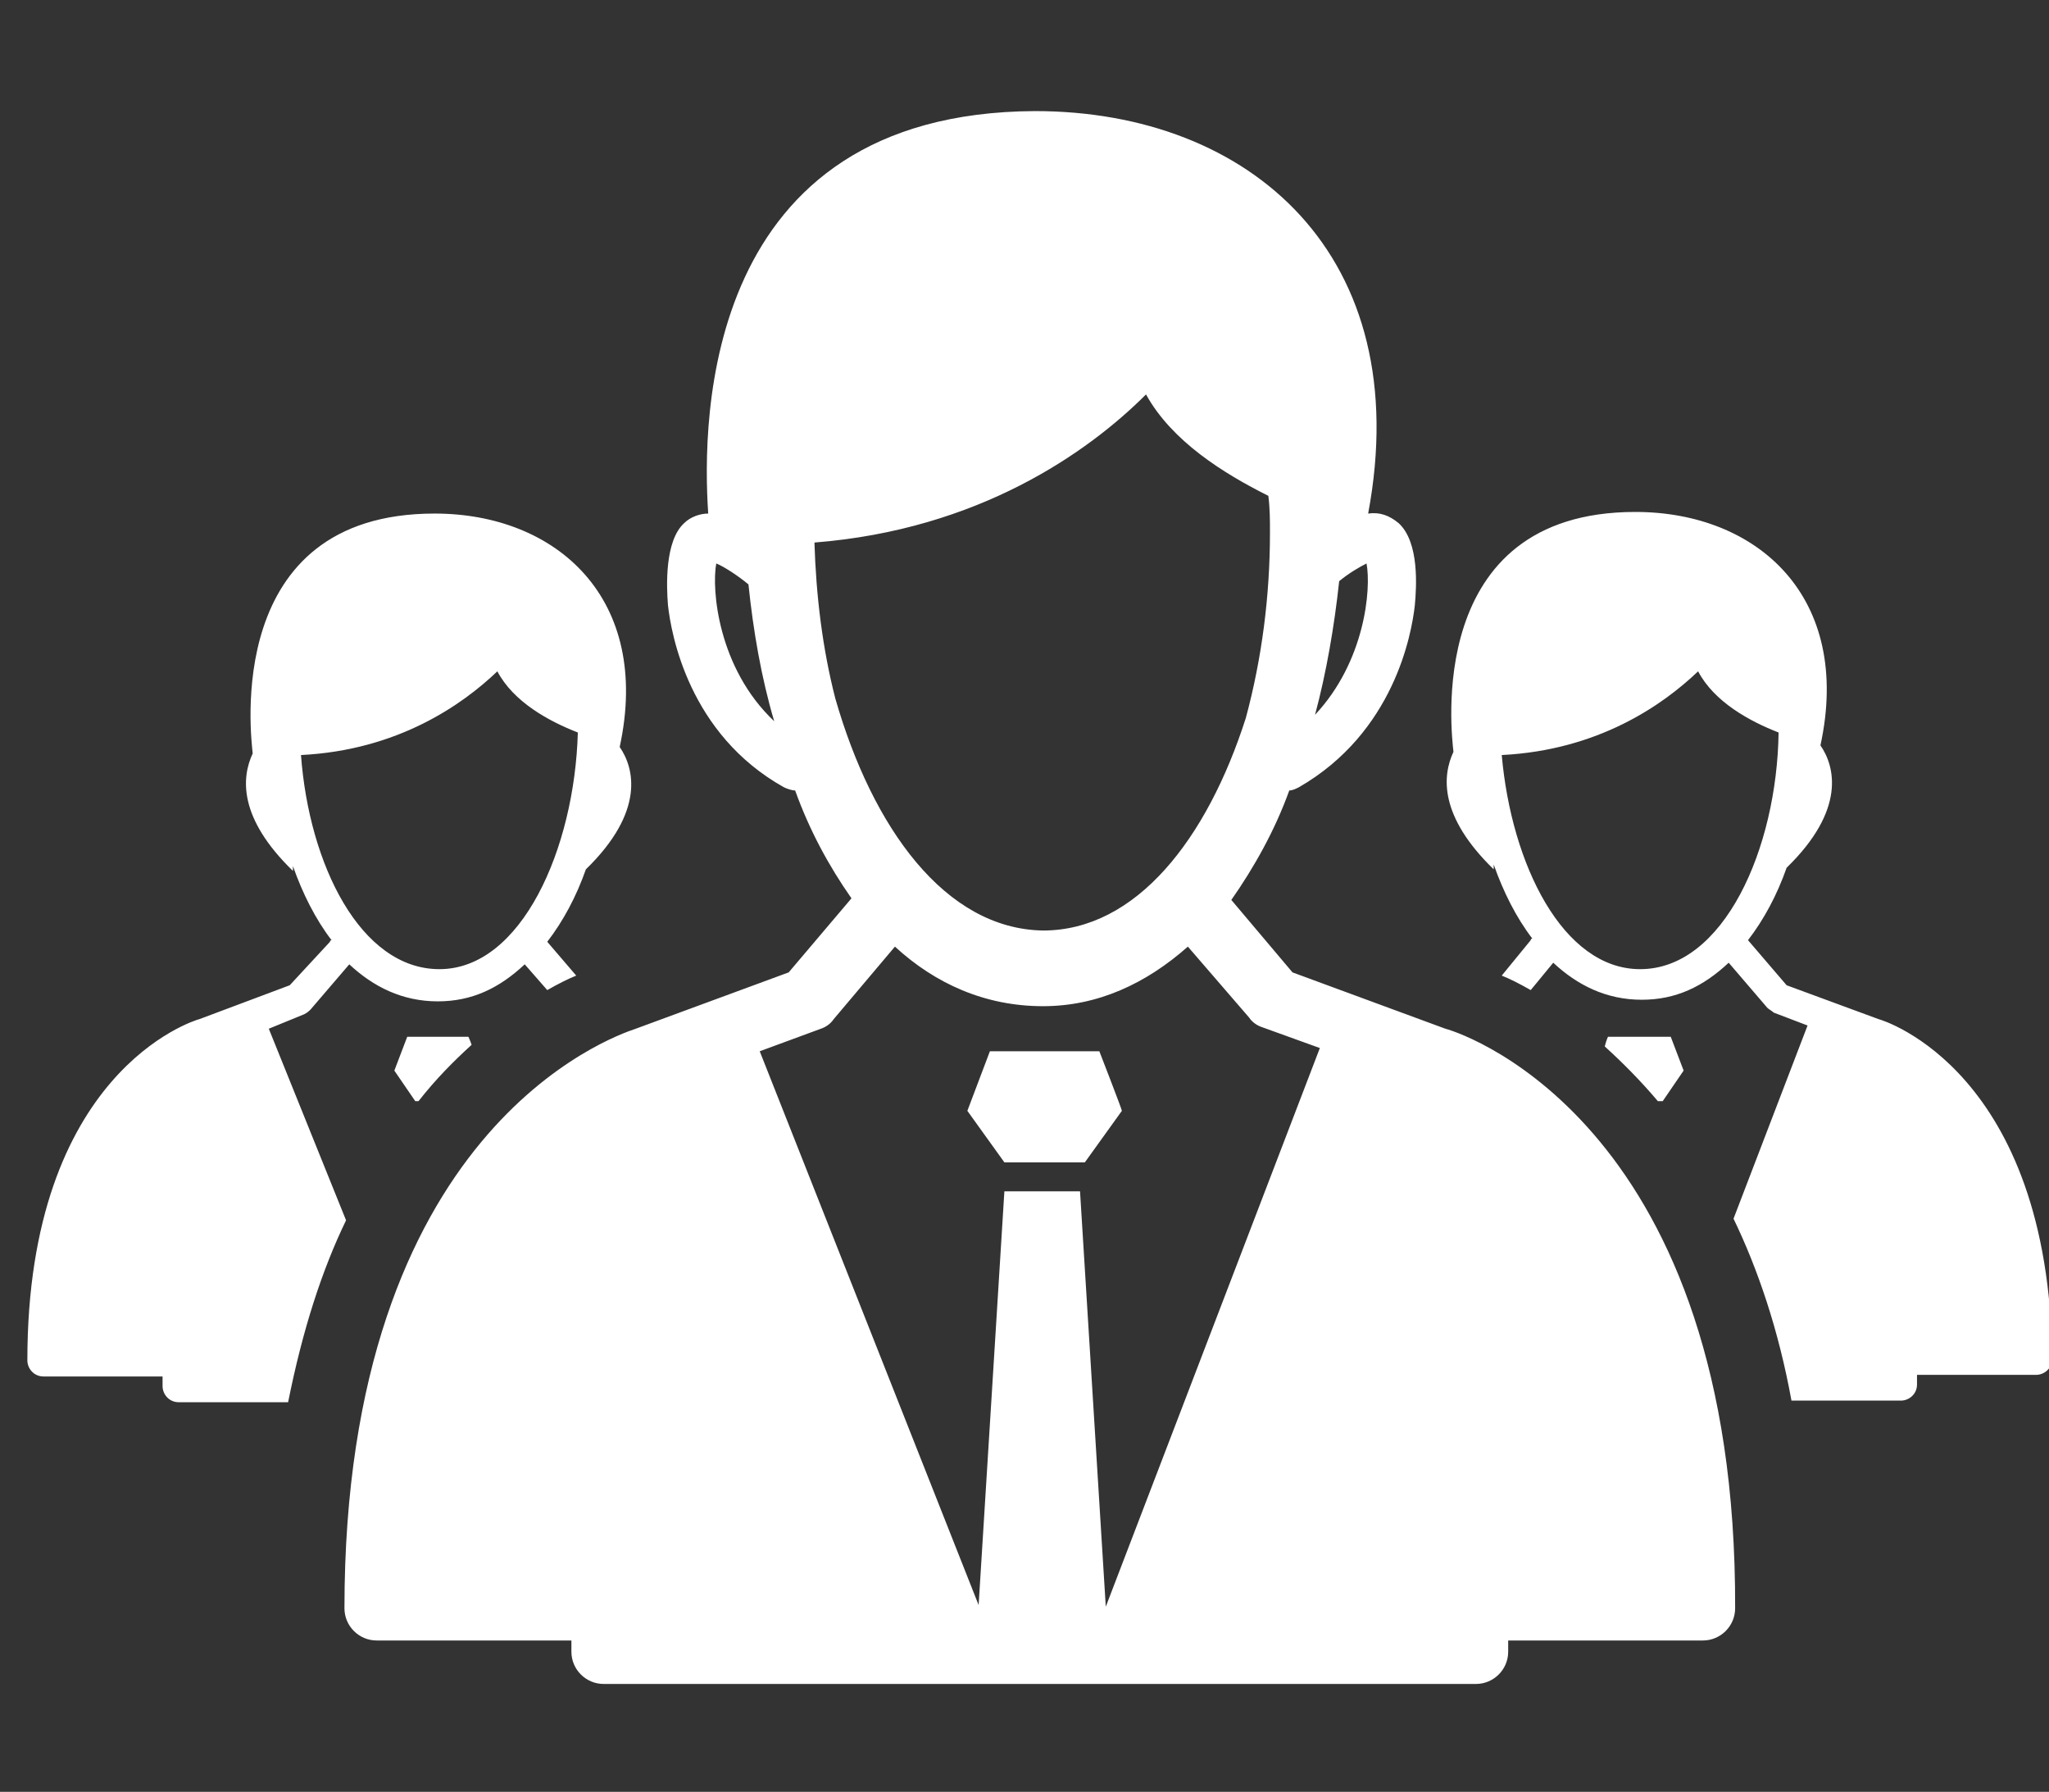 <?xml version="1.0" encoding="utf-8"?>
<!-- Generator: Adobe Illustrator 24.0.0, SVG Export Plug-In . SVG Version: 6.00 Build 0)  -->
<svg version="1.1" id="圖層_1" xmlns="http://www.w3.org/2000/svg" xmlns:xlink="http://www.w3.org/1999/xlink" x="0px" y="0px"
	 viewBox="0 0 127.3 111.3" style="enable-background:new 0 0 127.3 111.3;" xml:space="preserve">
<rect x="0" y="0" width="127.3" height="111.3" fill="#333333" stroke="none"/>
<style type="text/css">
	.st0{fill:#FFFFFF;}
</style>
<path class="st0" d="M25.3,64.4c0,0-0.8,2.1-0.8,2.1l1.3,1.9H26c1.1-1.4,2.2-2.5,3.3-3.5c-0.1-0.3-0.2-0.5-0.2-0.5
	C29,64.4,25.4,64.4,25.3,64.4z M18.9,63c0.2-0.1,0.3-0.2,0.4-0.3l2.4-2.8c1.5,1.4,3.3,2.3,5.5,2.3c2.1,0,3.8-0.8,5.4-2.3l1.4,1.6
	c0.7-0.4,1.3-0.7,1.8-0.9L34,58.5c0,0,0,0,0,0c1-1.3,1.8-2.8,2.4-4.5c3.7-3.6,3-6.3,2.1-7.6c2-9.2-3.9-14.5-11.5-14.5
	c-13.2,0-11.4,13.9-11.3,14.9c-0.7,1.5-0.9,4,2.5,7.3l0-0.3c0.6,1.7,1.4,3.3,2.4,4.6c0,0-0.1,0-0.1,0.1L18,61.2l-5.6,2.1
	c-0.4,0.1-10.7,3.3-10.7,21.2c0,0.5,0.4,1,1,1c0,0,5.2,0,7.4,0v0.6c0,0.5,0.4,1,1,1h6.8c0.9-4.5,2.1-8.2,3.6-11.3l-4.8-11.9L18.9,63
	z M18.7,46.9c6-0.3,10-3.1,12.2-5.2c1,1.9,3.2,3.1,5,3.8c-0.2,7.2-3.5,14.7-8.6,14.7C22.4,60.2,19.2,53.7,18.7,46.9z M103.3,68.4
	l1.3-1.9c0,0-0.8-2.1-0.8-2.1c-0.1,0-3.8,0-3.9,0c0,0-0.1,0.2-0.2,0.6c1.1,1,2.2,2.1,3.3,3.4H103.3z M116.7,63.3l-5.7-2.1l-2.4-2.8
	c0,0,0,0,0,0c1-1.3,1.8-2.8,2.4-4.5c3.7-3.6,3-6.3,2.1-7.6c2-9.2-3.9-14.5-11.5-14.5c-13.2,0-11.4,13.9-11.3,14.9
	c-0.7,1.5-0.9,4,2.5,7.3l0-0.3c0.6,1.7,1.4,3.3,2.4,4.6c0,0-0.1,0-0.1,0.1l-1.8,2.2c0.5,0.2,1.1,0.5,1.8,0.9l1.4-1.7
	c1.5,1.4,3.3,2.3,5.5,2.3c2.1,0,3.8-0.8,5.4-2.3l2.4,2.8c0.1,0.1,0.3,0.2,0.4,0.3l2.1,0.8l-4.6,12c1.5,3.1,2.8,6.9,3.6,11.3h6.8
	c0.5,0,1-0.4,1-1v-0.6c2.1,0,7.4,0,7.4,0c0.5,0,1-0.4,1-1C127.3,66.6,117.1,63.4,116.7,63.3z M101.9,60.2c-4.8,0-8-6.5-8.6-13.3
	c6-0.3,10-3.1,12.2-5.2c1,1.9,3.2,3.1,5,3.8C110.4,52.7,107.1,60.2,101.9,60.2z M89.8,63.9l-9.5-3.5l-3.8-4.5c1.4-2,2.7-4.3,3.6-6.8
	c0.2,0,0.4-0.1,0.6-0.2c5.9-3.4,7-9.5,7.2-11.3c0.1-1.1,0.3-3.9-1-5.1c-0.6-0.5-1.2-0.7-1.9-0.6c3-16-7.3-25-20.7-25
	C43.7,7,43.6,26,44,31.9c-0.5,0-1.1,0.2-1.5,0.6c-1.2,1.1-1.1,3.9-1,5.1c0.2,1.8,1.3,8,7.2,11.3c0.2,0.1,0.5,0.2,0.7,0.2
	c0,0,0,0,0,0c0.9,2.5,2.1,4.7,3.5,6.7l-3.9,4.6l-9.5,3.5c-1.5,0.5-18.1,6.3-18.1,36c0,1.1,0.9,2,2,2c0,0,8.3,0,12.1,0v0.7
	c0,1.1,0.9,2,2,2h54.2c1.1,0,2-0.9,2-2v-0.7c3.8,0,12.1,0,12.1,0c1.1,0,2-0.9,2-2C107.9,70.2,91.3,64.3,89.8,63.9z M83.2,36.1
	c0.6-0.5,1.3-0.9,1.7-1.1c0.3,1.6-0.1,6.1-3.2,9.4C82.4,41.8,82.9,38.9,83.2,36.1z M44.5,35c0.5,0.2,1.4,0.8,2,1.3
	c0.3,2.9,0.8,5.8,1.6,8.5C44.6,41.5,44.2,36.6,44.5,35z M51.9,43.4c-0.8-3.1-1.2-6.4-1.3-9.7c10.2-0.8,17-5.6,20.6-9.2
	c1.6,2.9,4.8,4.9,7.6,6.3c0.1,0.8,0.1,1.5,0.1,2.3c0,3.9-0.5,7.8-1.5,11.5c-2.4,7.5-6.8,13.2-12.6,13.2
	C58.7,57.7,54.2,51.4,51.9,43.4z M68.7,99.8L67.1,74h-4.7l-1.6,25.7L47.2,65.3l3.8-1.4c0.3-0.1,0.6-0.3,0.8-0.6l3.8-4.5
	c2.5,2.3,5.6,3.7,9.2,3.7c3.4,0,6.4-1.4,9-3.7l3.8,4.4c0.2,0.3,0.5,0.5,0.8,0.6l3.6,1.3L68.7,99.8z M61.5,65.3c0,0-1.4,3.7-1.4,3.7
	l2.3,3.2h5l2.3-3.2c0-0.1-1.4-3.7-1.4-3.7C68,65.3,61.6,65.3,61.5,65.3z"/>
</svg>
